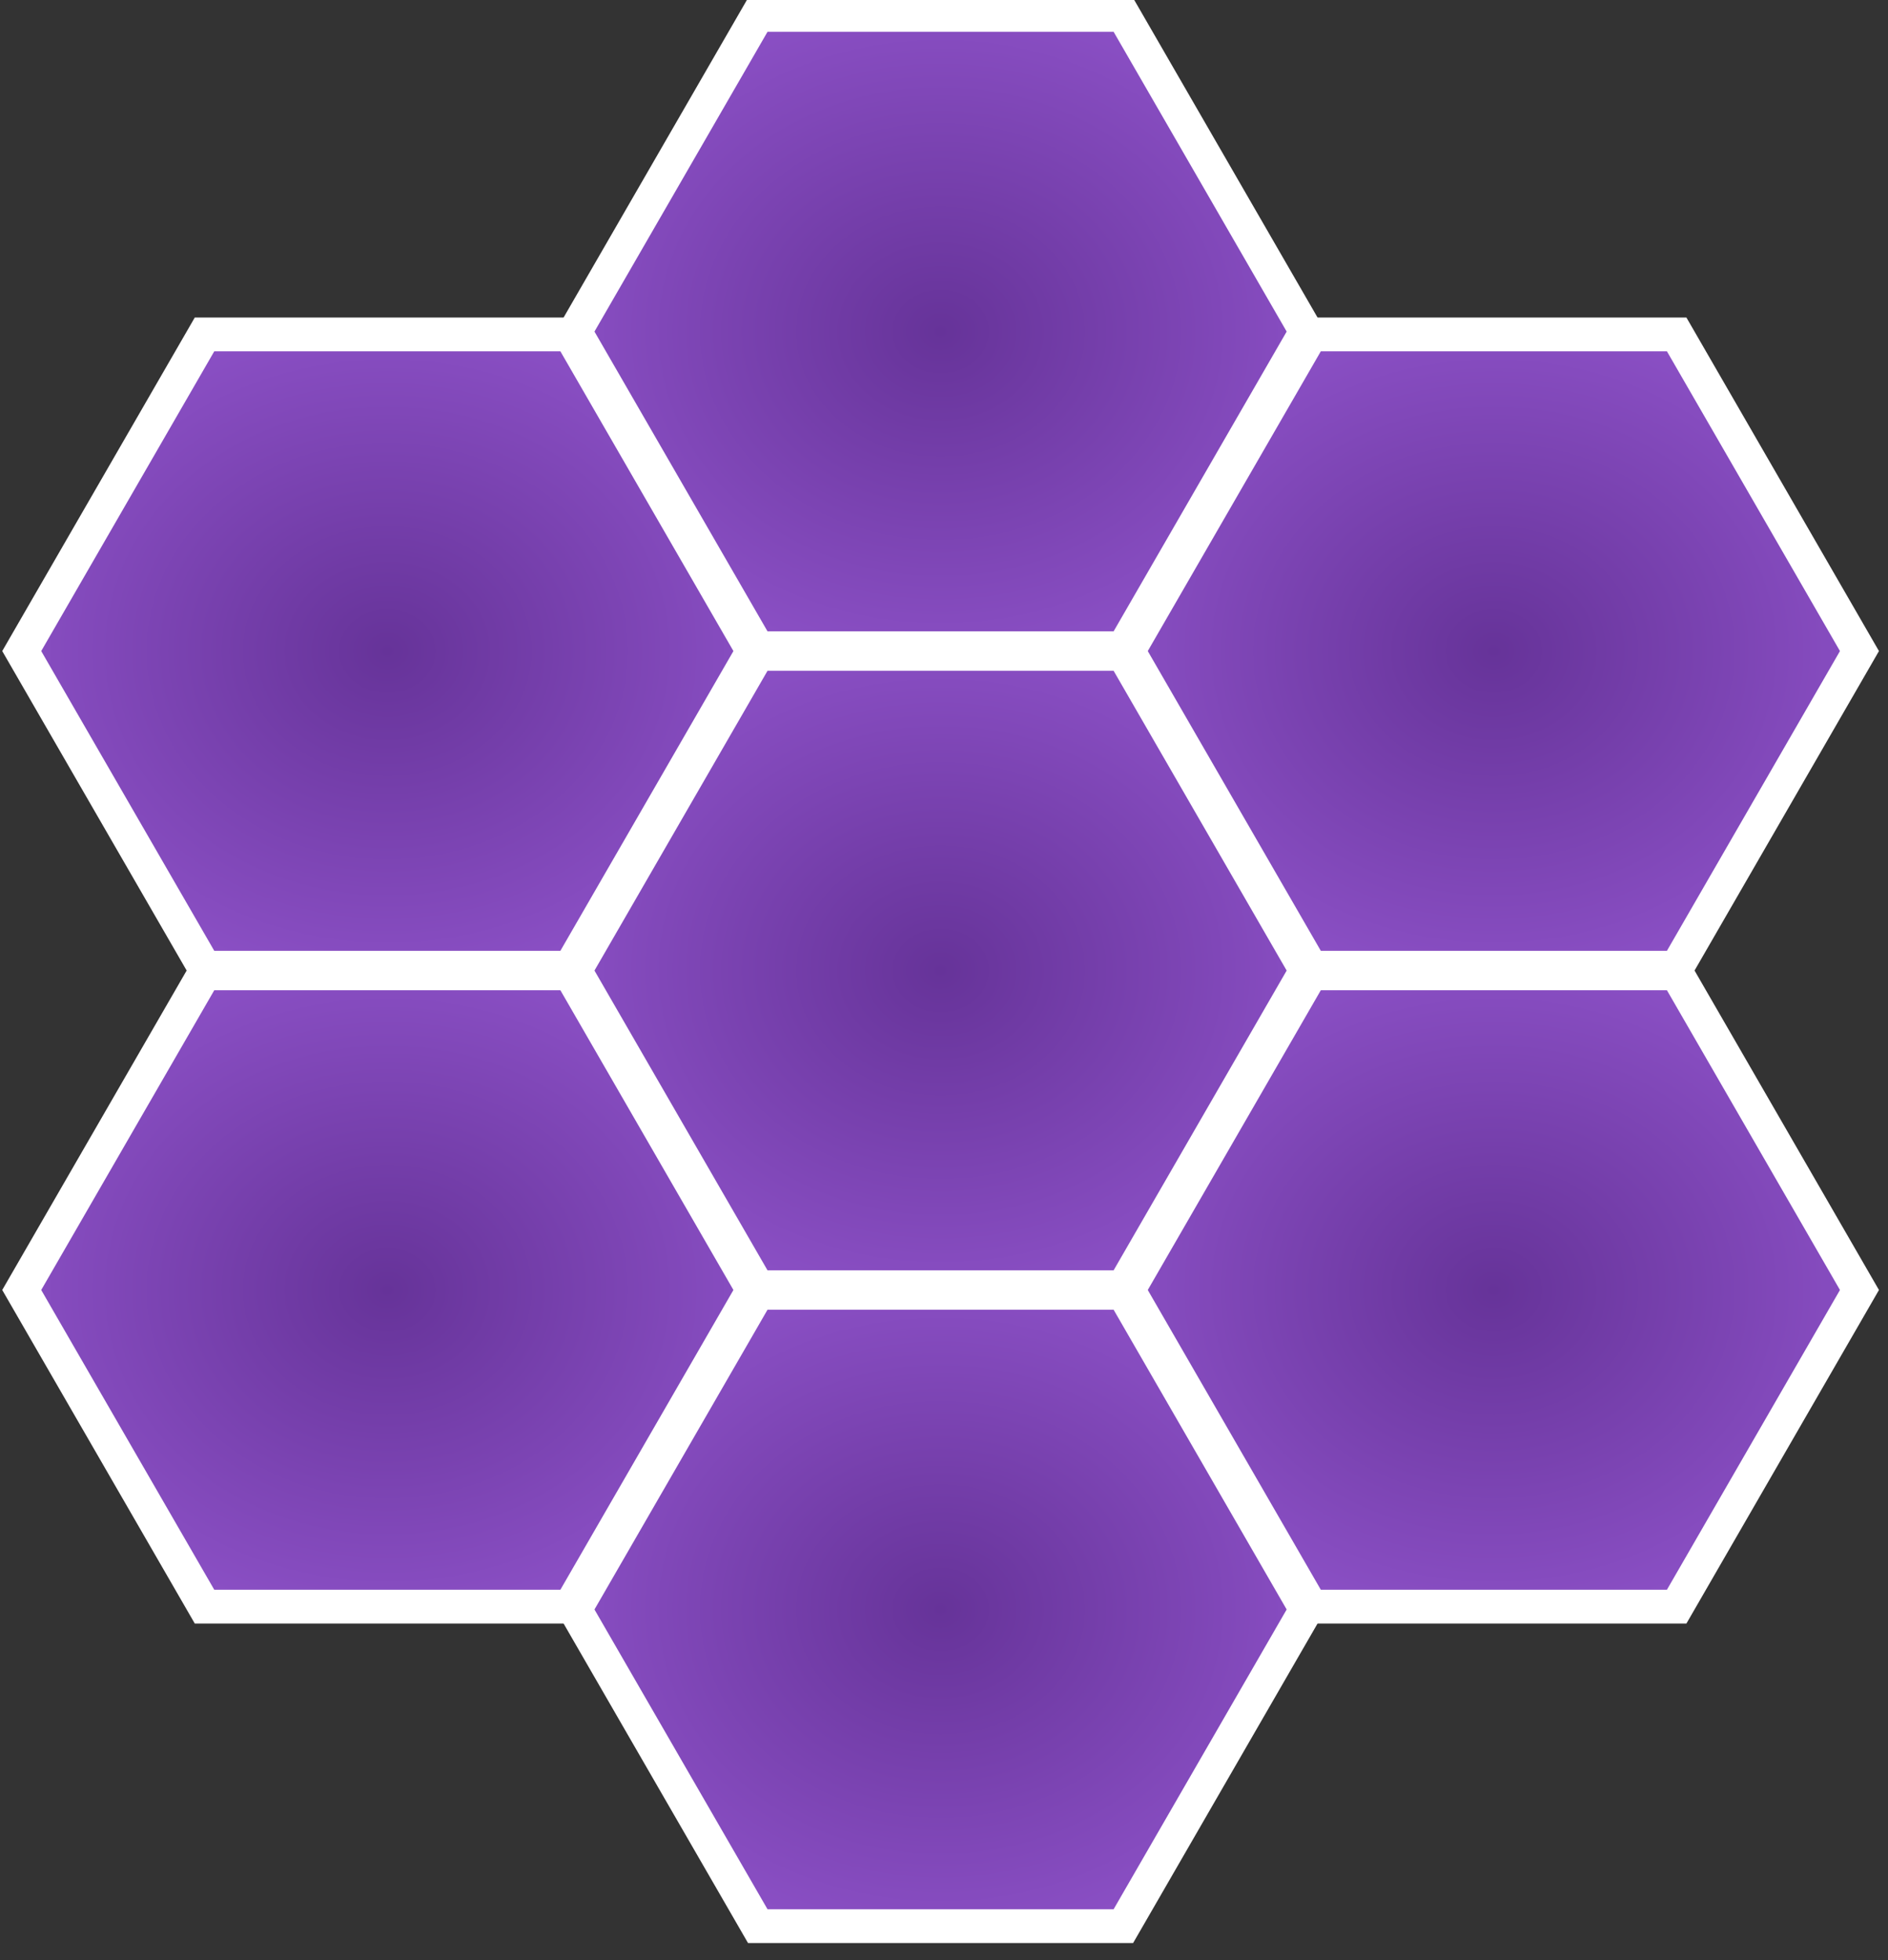 <?xml version="1.0" encoding="UTF-8" standalone="no"?>
<!-- Created with Inkscape (http://www.inkscape.org/) -->

<svg
   width="210"
   height="218"
   viewBox="0 0 210 218"
   version="1.1"
   id="svg11936"
   xmlns:xlink="http://www.w3.org/1999/xlink"
   xmlns="http://www.w3.org/2000/svg"
   xmlns:svg="http://www.w3.org/2000/svg">
  <rect x="0" y="0" width="210" height="218" fill="#333333" stroke="none"/>
  <defs
     id="defs11933">
    <radialGradient
       xlink:href="#linearGradient11106"
       id="radialGradient11042"
       cx="54.586"
       cy="235.141"
       fx="54.586"
       fy="235.141"
       r="165.18"
       gradientTransform="matrix(1,0,0,0.866,0,31.503)"
       gradientUnits="userSpaceOnUse" />
    <linearGradient
       id="linearGradient11106">
      <stop
         style="stop-color:#663399;stop-opacity:1;"
         offset="0"
         id="stop11102" />
      <stop
         style="stop-color:#8a4fc4;stop-opacity:1"
         offset="1"
         id="stop11104" />
    </linearGradient>
    <radialGradient
       xlink:href="#linearGradient11106"
       id="radialGradient11042-3"
       cx="54.586"
       cy="235.141"
       fx="54.586"
       fy="235.141"
       r="165.18"
       gradientTransform="matrix(1,0,0,0.866,0,31.503)"
       gradientUnits="userSpaceOnUse" />
    <radialGradient
       xlink:href="#linearGradient11106"
       id="radialGradient11042-38"
       cx="54.586"
       cy="235.141"
       fx="54.586"
       fy="235.141"
       r="165.18"
       gradientTransform="matrix(1,0,0,0.866,0,31.503)"
       gradientUnits="userSpaceOnUse" />
    <radialGradient
       xlink:href="#linearGradient11106"
       id="radialGradient11042-38-3"
       cx="54.586"
       cy="235.141"
       fx="54.586"
       fy="235.141"
       r="165.18"
       gradientTransform="matrix(1,0,0,0.866,0,31.503)"
       gradientUnits="userSpaceOnUse" />
    <radialGradient
       xlink:href="#linearGradient11106"
       id="radialGradient11042-38-3-4"
       cx="54.586"
       cy="235.141"
       fx="54.586"
       fy="235.141"
       r="165.18"
       gradientTransform="matrix(1,0,0,0.866,0,31.503)"
       gradientUnits="userSpaceOnUse" />
    <radialGradient
       xlink:href="#linearGradient11106"
       id="radialGradient11042-38-3-4-8"
       cx="54.586"
       cy="235.141"
       fx="54.586"
       fy="235.141"
       r="165.18"
       gradientTransform="matrix(1,0,0,0.866,0,31.503)"
       gradientUnits="userSpaceOnUse" />
    <radialGradient
       xlink:href="#linearGradient11106"
       id="radialGradient11042-38-3-4-8-2"
       cx="54.586"
       cy="235.141"
       fx="54.586"
       fy="235.141"
       r="165.18"
       gradientTransform="matrix(1,0,0,0.866,0,31.503)"
       gradientUnits="userSpaceOnUse" />
  </defs>
  
  <g
     id="layer1">
    <g
       id="g12107"
       transform="matrix(6.649,0,0,6.649,-710.269,-408.597)">
      <path
         style="fill:url(#radialGradient11042);fill-opacity:1;stroke:#ffffff;stroke-width:14.486;stroke-miterlimit:4;stroke-dasharray:none;stroke-opacity:1"
         id="path846-8-5-9-3-6"
         transform="matrix(0.039,0,0,0.039,129.685,73.859)"
         d="m 211.403,235.141 -78.409,135.808 -156.817,0 -78.409,-135.808 78.409,-135.808 156.817,0 z" />
      <path
         style="fill:url(#radialGradient11042-3);fill-opacity:1;stroke:#ffffff;stroke-width:14.486;stroke-miterlimit:4;stroke-dasharray:none;stroke-opacity:1"
         id="path846-8-5-9-3-6-1"
         transform="matrix(0.039,0,0,0.039,129.685,63.172)"
         d="m 211.403,235.141 -78.409,135.808 -156.817,0 -78.409,-135.808 78.409,-135.808 156.817,0 z" />
      <path
         style="fill:url(#radialGradient11042-38);fill-opacity:1;stroke:#ffffff;stroke-width:14.486;stroke-miterlimit:4;stroke-dasharray:none;stroke-opacity:1"
         id="path846-8-5-9-3-6-0"
         transform="matrix(0.039,0,0,0.039,120.429,57.828)"
         d="m 211.403,235.141 -78.409,135.808 -156.817,0 -78.409,-135.808 78.409,-135.808 156.817,0 z" />
      <path
         style="fill:url(#radialGradient11042-38-3);fill-opacity:1;stroke:#ffffff;stroke-width:14.486;stroke-miterlimit:4;stroke-dasharray:none;stroke-opacity:1"
         id="path846-8-5-9-3-6-0-2"
         transform="matrix(0.039,0,0,0.039,120.429,68.516)"
         d="m 211.403,235.141 -78.409,135.808 -156.817,0 -78.409,-135.808 78.409,-135.808 156.817,0 z" />
      <path
         style="fill:url(#radialGradient11042-38-3-4);fill-opacity:1;stroke:#ffffff;stroke-width:14.486;stroke-miterlimit:4;stroke-dasharray:none;stroke-opacity:1"
         id="path846-8-5-9-3-6-0-2-5"
         transform="matrix(0.039,0,0,0.039,120.429,79.203)"
         d="m 211.403,235.141 -78.409,135.808 -156.817,0 -78.409,-135.808 78.409,-135.808 156.817,0 z" />
      <path
         style="fill:url(#radialGradient11042-38-3-4-8);fill-opacity:1;stroke:#ffffff;stroke-width:14.486;stroke-miterlimit:4;stroke-dasharray:none;stroke-opacity:1"
         id="path846-8-5-9-3-6-0-2-5-3"
         transform="matrix(0.039,0,0,0.039,111.174,63.172)"
         d="m 211.403,235.141 -78.409,135.808 -156.817,0 -78.409,-135.808 78.409,-135.808 156.817,0 z" />
      <path
         style="fill:url(#radialGradient11042-38-3-4-8-2);fill-opacity:1;stroke:#ffffff;stroke-width:14.486;stroke-miterlimit:4;stroke-dasharray:none;stroke-opacity:1"
         id="path846-8-5-9-3-6-0-2-5-3-2"
         transform="matrix(0.039,0,0,0.039,111.174,73.859)"
         d="m 211.403,235.141 -78.409,135.808 -156.817,0 -78.409,-135.808 78.409,-135.808 156.817,0 z" />
    </g>
  </g>
</svg>
